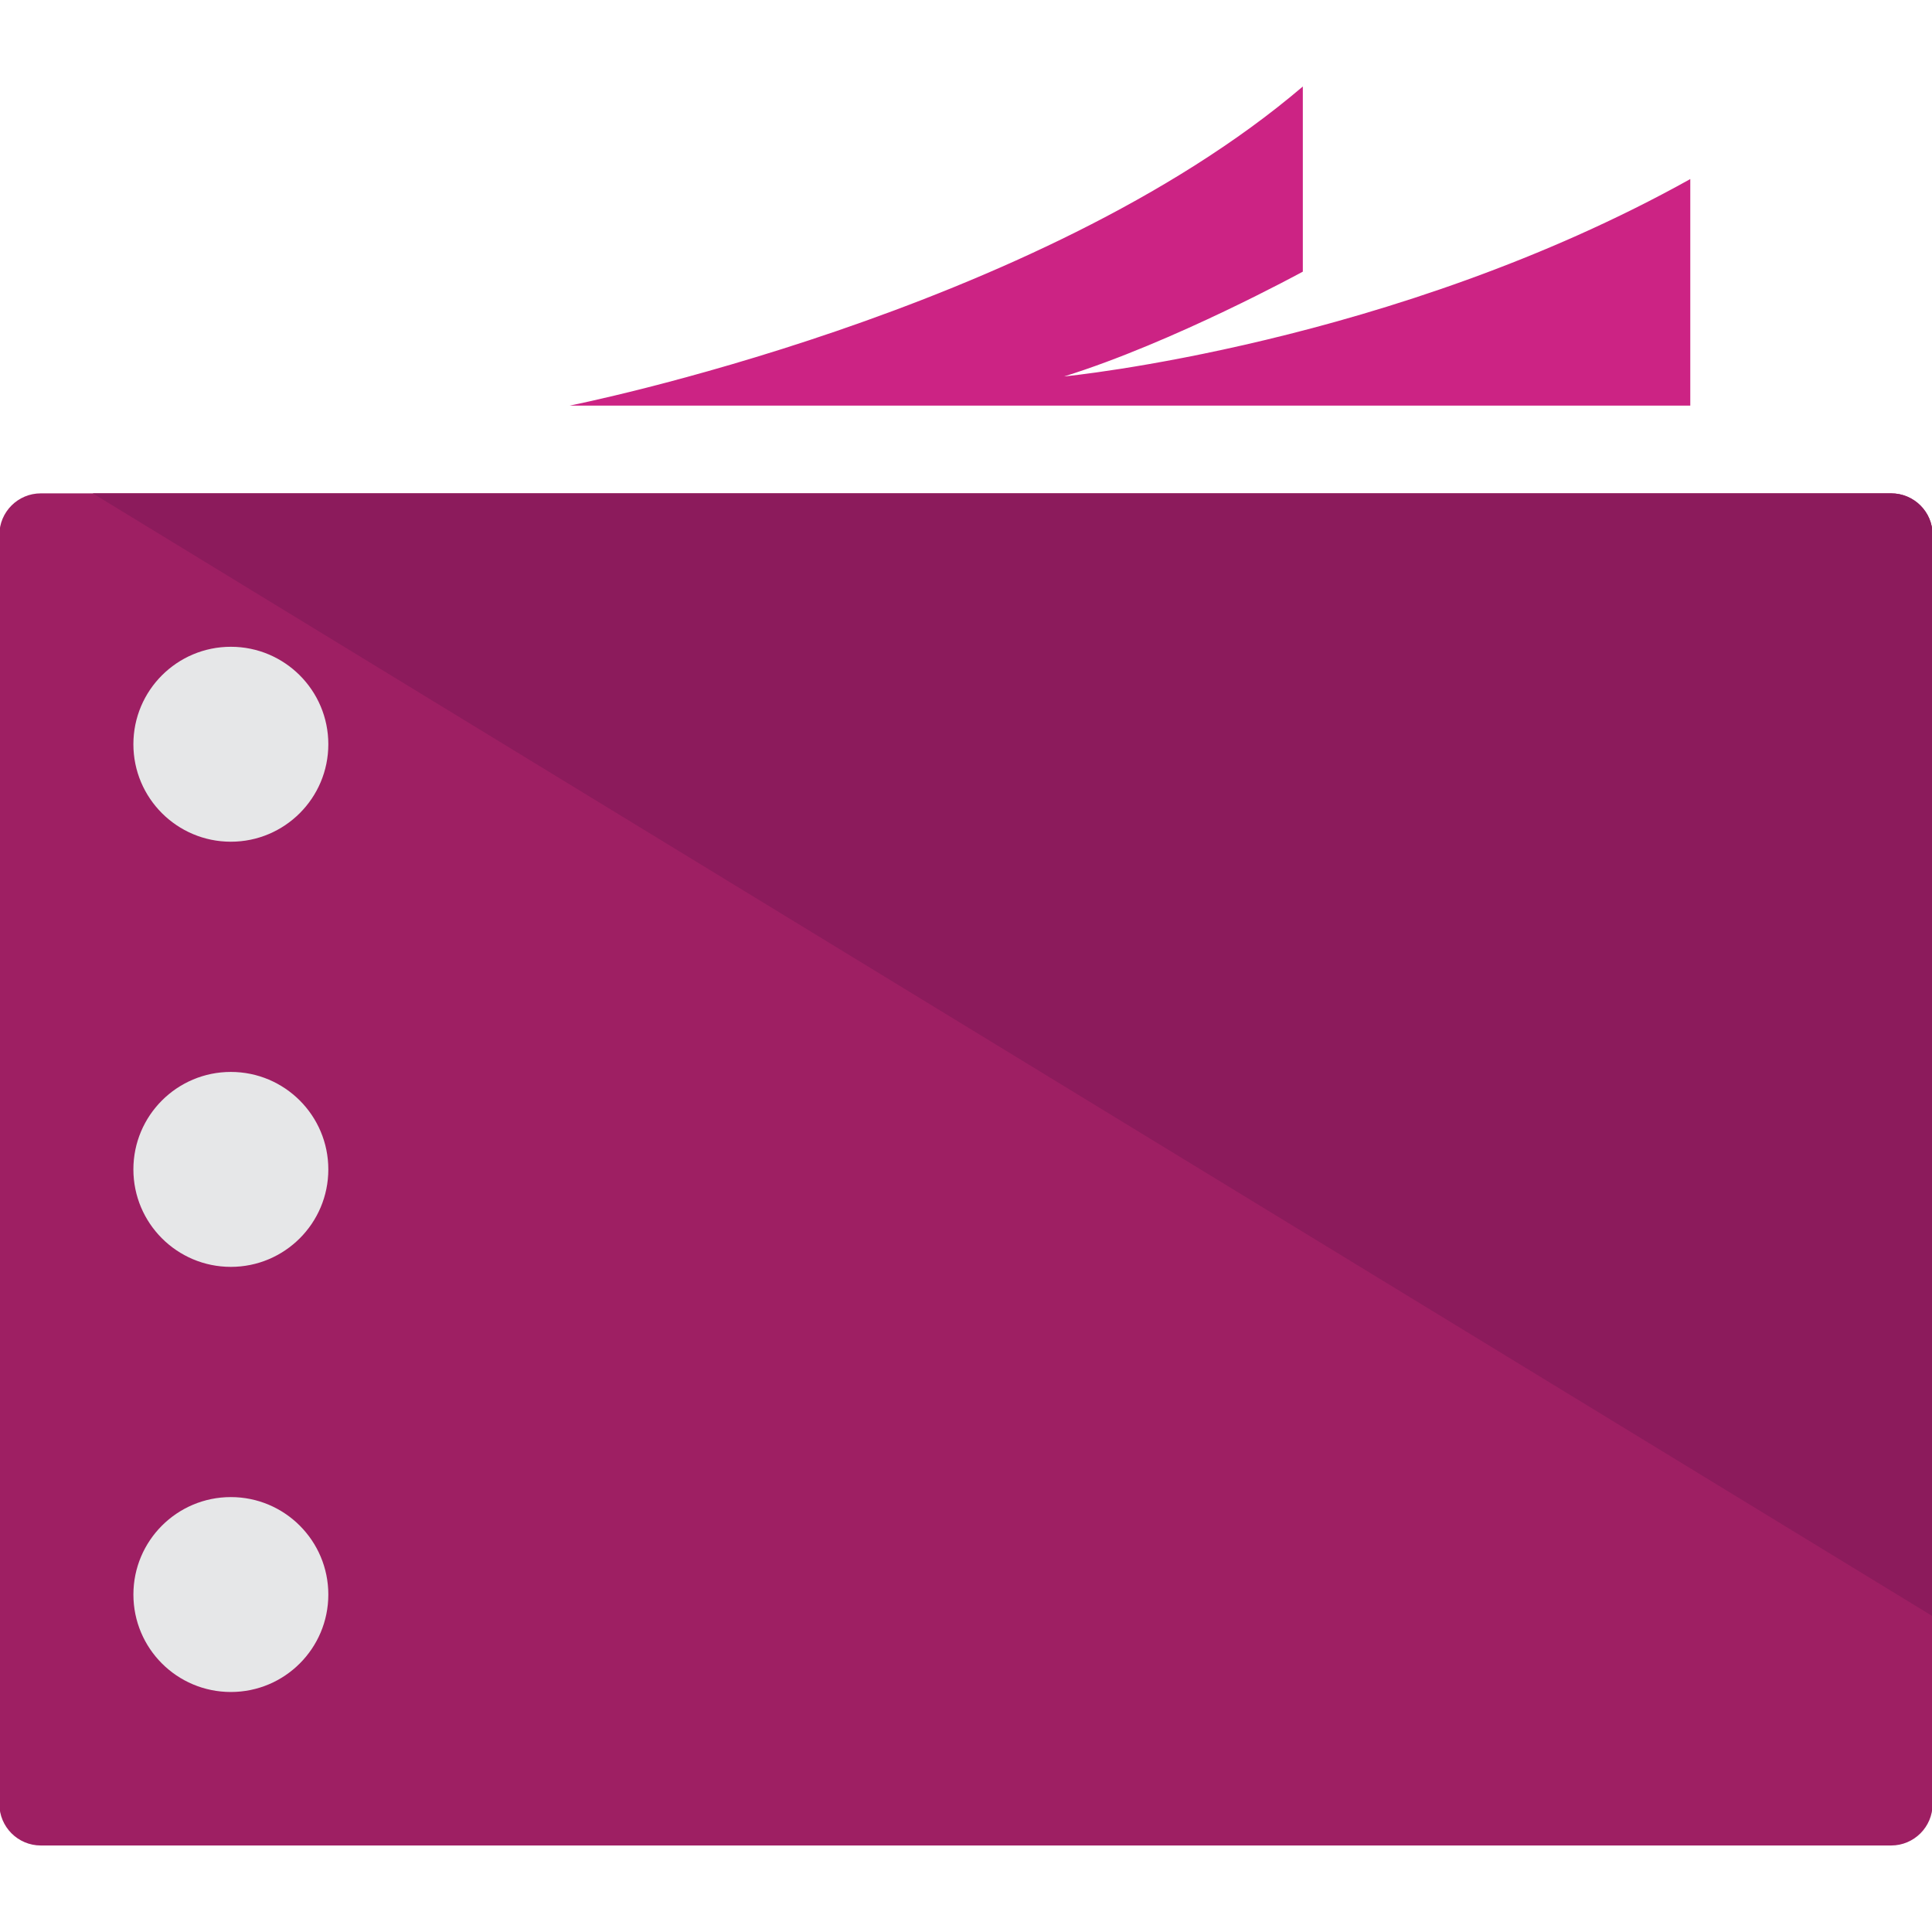<?xml version="1.0" encoding="utf-8"?>
<!-- Generator: Adobe Illustrator 16.0.0, SVG Export Plug-In . SVG Version: 6.00 Build 0)  -->
<!DOCTYPE svg PUBLIC "-//W3C//DTD SVG 1.1//EN" "http://www.w3.org/Graphics/SVG/1.1/DTD/svg11.dtd">
<svg version="1.1" id="Layer_1" xmlns="http://www.w3.org/2000/svg" xmlns:xlink="http://www.w3.org/1999/xlink" x="0px" y="0px"
	 width="100px" height="100px" viewBox="0 0 100 100" enable-background="new 0 0 100 100" xml:space="preserve">
<g>
	<path fill="#9E1F63" d="M100.031,93.376c0,1.187-0.963,2.146-2.145,2.146H2.112c-1.182,0-2.144-0.96-2.144-2.146V27.678
		c0-1.182,0.962-2.142,2.144-2.142h95.774c1.182,0,2.145,0.96,2.145,2.142V93.376z"/>
	<path fill="#CC2384" d="M29.479,20.996c0,0,24.212-4.792,37.955-16.519v9.583c0,0-6.684,3.658-12.355,5.424
		c0,0,17.021-1.638,32.41-10.216v11.728H29.479z"/>
	<circle fill="#E6E7E8" cx="11.949" cy="38.522" r="5.045"/>
	<circle fill="#E6E7E8" cx="11.949" cy="60.528" r="5.045"/>
	<path fill="#E6E7E8" d="M16.994,82.533c0,2.789-2.259,5.044-5.044,5.044c-2.789,0-5.045-2.255-5.045-5.044
		c0-2.785,2.257-5.044,5.045-5.044C14.734,77.489,16.994,79.748,16.994,82.533z"/>
	<path fill="#8C1B5C" d="M100.031,83.654V27.678c0-1.182-0.963-2.142-2.145-2.142H4.799L100.031,83.654z"/>
</g>
</svg>
